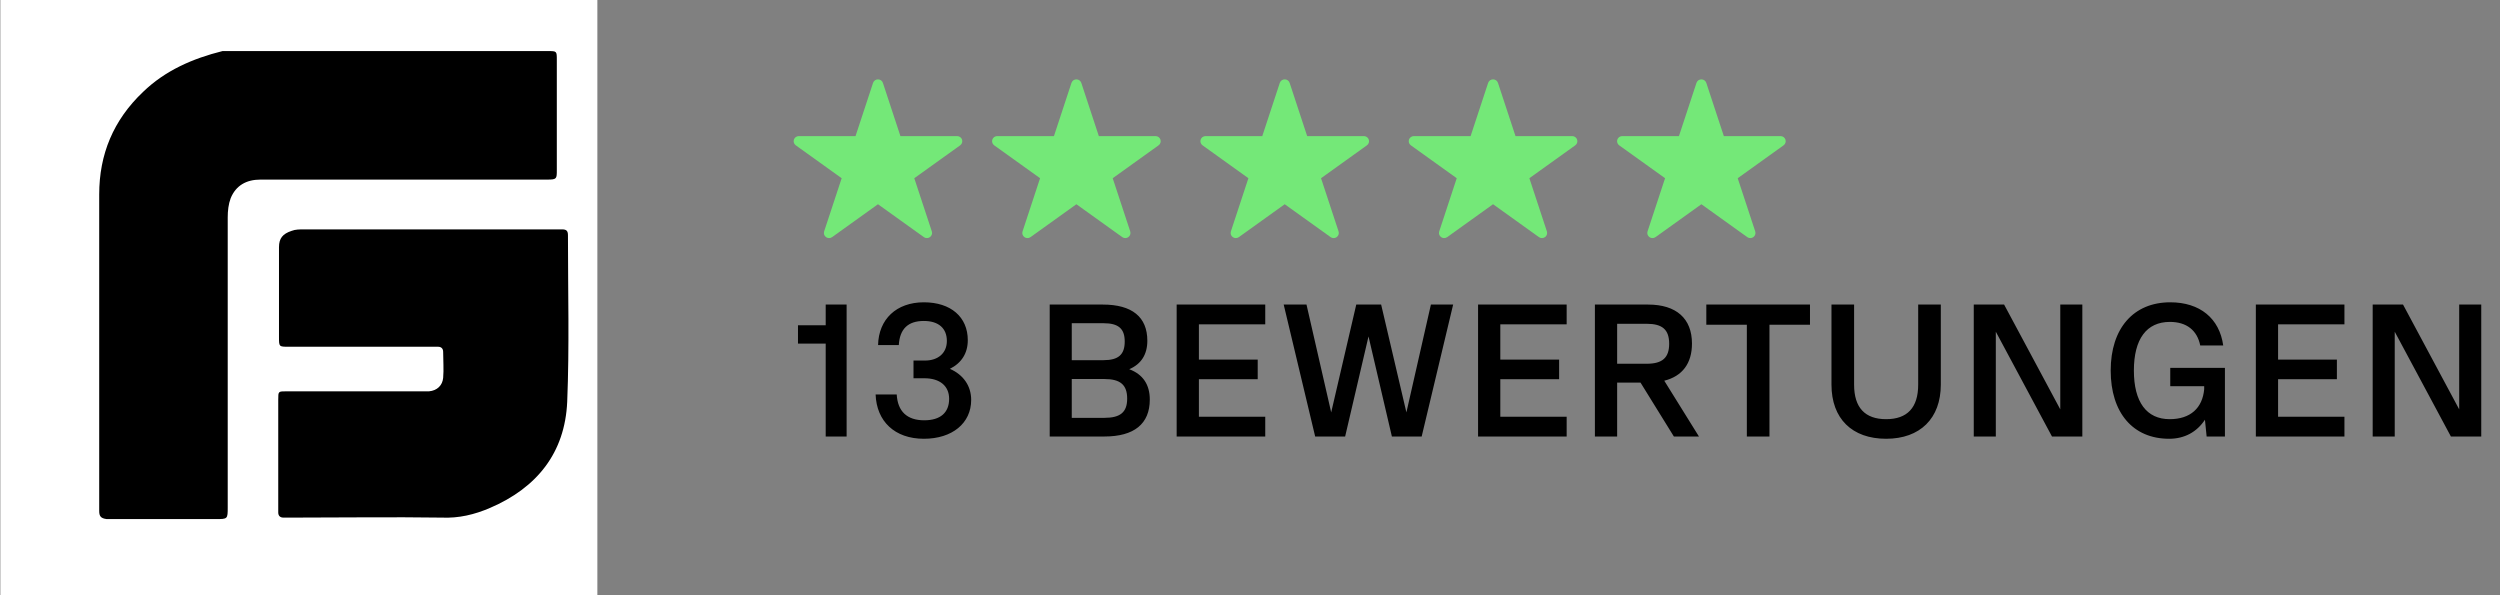 <svg width="252" height="60" viewBox="0 0 252 60" fill="none" xmlns="http://www.w3.org/2000/svg">
<rect x="0" y="0" width="252" height="60" fill="#808080" stroke="none"/>
<path fill-rule="evenodd" clip-rule="evenodd" d="M88.5 8C88.726 8 88.926 8.144 88.996 8.355L90.762 13.719H96.478C96.704 13.719 96.905 13.862 96.974 14.074C97.044 14.286 96.968 14.518 96.785 14.649L92.16 17.964L93.927 23.327C93.997 23.538 93.92 23.771 93.737 23.902C93.555 24.033 93.307 24.033 93.124 23.902L88.5 20.587L83.876 23.902C83.693 24.033 83.445 24.033 83.263 23.902C83.08 23.771 83.003 23.538 83.073 23.327L84.84 17.964L80.215 14.649C80.032 14.518 79.956 14.286 80.026 14.074C80.095 13.862 80.296 13.719 80.522 13.719H86.238L88.004 8.355C88.074 8.144 88.274 8 88.5 8Z" fill="#74E878"/>
<path fill-rule="evenodd" clip-rule="evenodd" d="M108.5 8C108.726 8 108.926 8.144 108.996 8.355L110.762 13.719H116.478C116.704 13.719 116.905 13.862 116.974 14.074C117.044 14.286 116.968 14.518 116.785 14.649L112.161 17.964L113.927 23.327C113.997 23.538 113.92 23.771 113.737 23.902C113.555 24.033 113.307 24.033 113.124 23.902L108.5 20.587L103.876 23.902C103.693 24.033 103.445 24.033 103.263 23.902C103.08 23.771 103.003 23.538 103.073 23.327L104.839 17.964L100.215 14.649C100.032 14.518 99.956 14.286 100.026 14.074C100.095 13.862 100.296 13.719 100.522 13.719H106.238L108.004 8.355C108.074 8.144 108.274 8 108.5 8Z" fill="#74E878"/>
<path fill-rule="evenodd" clip-rule="evenodd" d="M129.5 8C129.726 8 129.926 8.144 129.996 8.355L131.762 13.719H137.478C137.704 13.719 137.905 13.862 137.974 14.074C138.044 14.286 137.968 14.518 137.785 14.649L133.161 17.964L134.927 23.327C134.997 23.538 134.92 23.771 134.737 23.902C134.555 24.033 134.307 24.033 134.124 23.902L129.5 20.587L124.876 23.902C124.693 24.033 124.445 24.033 124.263 23.902C124.08 23.771 124.003 23.538 124.073 23.327L125.839 17.964L121.215 14.649C121.032 14.518 120.956 14.286 121.026 14.074C121.095 13.862 121.296 13.719 121.522 13.719H127.238L129.004 8.355C129.074 8.144 129.274 8 129.5 8Z" fill="#74E878"/>
<path fill-rule="evenodd" clip-rule="evenodd" d="M150.5 8C150.726 8 150.926 8.144 150.996 8.355L152.762 13.719H158.478C158.704 13.719 158.905 13.862 158.974 14.074C159.044 14.286 158.968 14.518 158.785 14.649L154.161 17.964L155.927 23.327C155.997 23.538 155.92 23.771 155.737 23.902C155.555 24.033 155.307 24.033 155.124 23.902L150.5 20.587L145.876 23.902C145.693 24.033 145.445 24.033 145.263 23.902C145.08 23.771 145.003 23.538 145.073 23.327L146.839 17.964L142.215 14.649C142.032 14.518 141.956 14.286 142.026 14.074C142.095 13.862 142.296 13.719 142.522 13.719H148.238L150.004 8.355C150.074 8.144 150.274 8 150.5 8Z" fill="#74E878"/>
<path fill-rule="evenodd" clip-rule="evenodd" d="M171.5 8C171.726 8 171.926 8.144 171.996 8.355L173.762 13.719H179.478C179.704 13.719 179.905 13.862 179.974 14.074C180.044 14.286 179.968 14.518 179.785 14.649L175.161 17.964L176.927 23.327C176.997 23.538 176.92 23.771 176.737 23.902C176.555 24.033 176.307 24.033 176.124 23.902L171.5 20.587L166.876 23.902C166.693 24.033 166.445 24.033 166.263 23.902C166.08 23.771 166.003 23.538 166.073 23.327L167.839 17.964L163.215 14.649C163.032 14.518 162.956 14.286 163.026 14.074C163.095 13.862 163.296 13.719 163.522 13.719H169.238L171.004 8.355C171.074 8.144 171.274 8 171.5 8Z" fill="#74E878"/>
<path d="M83.23 32.79H80.437V34.633H83.23V44H85.339V30.7H83.23V32.79ZM95.748 37.179C96.926 36.59 97.553 35.602 97.553 34.291C97.553 31.954 95.843 30.472 93.126 30.472C90.352 30.472 88.566 32.182 88.509 34.785H90.599C90.694 33.151 91.53 32.353 93.126 32.353C94.608 32.353 95.444 33.094 95.444 34.367C95.444 35.583 94.57 36.343 93.24 36.343H92.081V38.129H93.183C94.741 38.129 95.672 38.908 95.672 40.2C95.672 41.606 94.779 42.366 93.164 42.366C91.435 42.366 90.485 41.473 90.39 39.763H88.262C88.357 42.461 90.181 44.228 93.126 44.228C95.995 44.228 97.895 42.651 97.895 40.314C97.895 38.889 97.097 37.768 95.748 37.179ZM113.828 37.217C115.025 36.704 115.652 35.735 115.652 34.348C115.652 31.954 114.113 30.7 111.168 30.7H105.81V44H111.32C114.322 44 115.899 42.727 115.899 40.276C115.899 38.756 115.196 37.73 113.828 37.217ZM111.244 32.581C112.745 32.581 113.372 33.132 113.372 34.424C113.372 35.735 112.745 36.305 111.244 36.305H108.033V32.581H111.244ZM108.033 42.119V38.205H111.32C112.935 38.205 113.619 38.794 113.619 40.181C113.619 41.549 112.935 42.119 111.32 42.119H108.033ZM127.537 30.7H118.607V44H127.537V42.005H120.849V38.224H126.777V36.248H120.849V32.695H127.537V30.7ZM141.765 41.568L139.219 30.7H136.711L134.184 41.568L131.695 30.7H129.396L132.569 44H135.59L137.946 33.911L140.302 44H143.304L146.477 30.7H144.235L141.765 41.568ZM157.919 30.7H148.989V44H157.919V42.005H151.231V38.224H157.159V36.248H151.231V32.695H157.919V30.7ZM171.254 44L167.758 38.376C169.582 37.92 170.551 36.628 170.551 34.633C170.551 32.106 168.974 30.7 166.124 30.7H160.766V44H163.008V38.566H165.364L168.727 44H171.254ZM165.991 32.638C167.568 32.638 168.252 33.227 168.252 34.652C168.252 36.058 167.568 36.666 165.991 36.666H163.008V32.638H165.991ZM182.447 30.7H171.997V32.733H176.082V44H178.362V32.733H182.447V30.7ZM190.123 44.228C193.543 44.228 195.633 42.176 195.633 38.775V30.7H193.353V38.775C193.353 41.093 192.251 42.252 190.123 42.252C187.995 42.252 186.893 41.093 186.893 38.775V30.7H184.613V38.775C184.613 42.195 186.684 44.228 190.123 44.228ZM207.676 41.264L202.014 30.7H198.955V44H201.178V33.436L206.84 44H209.899V30.7H207.676V41.264ZM224.272 37.084H218.762V38.927H222.182V39.231C222.011 41.131 220.795 42.252 218.705 42.252C216.368 42.252 215.095 40.523 215.095 37.35C215.095 34.177 216.368 32.448 218.724 32.448C220.415 32.448 221.479 33.303 221.783 34.823H224.101C223.721 32.087 221.745 30.472 218.762 30.472C215.057 30.472 212.758 33.094 212.758 37.35C212.758 41.606 215 44.228 218.648 44.228C220.206 44.228 221.441 43.544 222.258 42.309L222.429 44H224.272V37.084ZM236.319 30.7H227.389V44H236.319V42.005H229.631V38.224H235.559V36.248H229.631V32.695H236.319V30.7ZM247.887 41.264L242.225 30.7H239.166V44H241.389V33.436L247.051 44H250.11V30.7H247.887V41.264Z" fill="black"/>
<rect x="0.039" width="60.175" height="60" fill="white"/>
<path d="M10 34.952C10 40.269 10 45.585 10 50.902C10 51.127 10 51.351 10 51.501C10 51.95 10.15 52.25 10.674 52.175C10.824 52.175 11.048 52.175 11.198 52.175C14.717 52.175 18.237 52.175 21.681 52.175C22.88 52.175 22.88 52.175 22.88 50.977C22.88 43.713 22.88 36.45 22.88 29.112C22.88 26.64 22.88 24.169 22.88 21.773C22.88 21.099 22.954 20.425 23.179 19.826C23.703 18.553 24.752 17.954 26.174 17.954C35.834 17.954 45.493 17.954 55.078 17.954C56.052 17.954 56.052 17.954 56.052 16.981C56.052 13.312 56.052 9.643 56.052 5.899C56.052 5 56.052 5 55.153 5C55.078 5 55.003 5 55.003 5C44.445 5.15 33.812 5.15 23.179 5.15C22.88 5.15 22.655 5.15 22.355 5.15C19.36 5.899 16.59 7.097 14.343 9.268C11.423 12.114 10 15.558 10 19.602C10 24.768 10 29.86 10 34.952ZM43.322 23.121C39.129 23.121 34.86 23.121 30.667 23.121C30.218 23.121 29.768 23.196 29.319 23.271C28.421 23.495 28.121 23.945 28.046 24.918C28.046 25.667 28.046 26.416 28.046 27.165C28.046 29.411 28.046 31.732 28.046 33.979C28.046 34.952 28.046 34.952 29.02 34.952C29.169 34.952 29.394 34.952 29.544 34.952C34.112 34.952 38.679 34.952 43.322 34.952C43.547 34.952 43.771 34.952 44.071 34.952C44.445 34.952 44.595 35.102 44.595 35.477C44.595 36.375 44.595 37.199 44.595 38.097C44.52 38.921 43.996 39.37 43.172 39.445C42.873 39.445 42.648 39.445 42.349 39.445C38.005 39.445 33.737 39.445 29.394 39.445C29.169 39.445 28.945 39.445 28.795 39.445C28.046 39.445 28.046 39.445 27.971 40.269C27.971 40.344 27.971 40.419 27.971 40.568C27.971 44.088 27.971 47.607 27.971 51.052C27.971 51.276 27.971 51.501 27.971 51.651C27.971 51.95 28.121 52.175 28.495 52.175C28.795 52.175 29.02 52.175 29.319 52.175C34.336 52.175 39.353 52.1 44.445 52.175C46.167 52.175 47.74 51.875 49.312 51.201C53.955 49.105 56.875 45.585 57.1 40.493C57.325 34.952 57.175 29.336 57.175 23.795V23.72C57.175 23.346 57.025 23.121 56.576 23.121C56.351 23.121 56.127 23.121 55.827 23.121C51.709 23.121 47.515 23.121 43.322 23.121Z" fill="white"/>
<path d="M10 34.951C10 29.859 10 24.767 10 19.6C10 15.557 11.423 12.112 14.418 9.267C16.664 7.095 19.435 5.897 22.43 5.148C22.43 5.148 22.954 5.148 23.254 5.148C33.812 5.148 44.445 5.148 55.078 5.148C55.153 5.148 55.228 5.148 55.228 5.148C56.127 5.148 56.127 5.148 56.127 6.047C56.127 9.716 56.127 13.385 56.127 17.129C56.127 18.028 56.127 18.103 55.153 18.103C45.493 18.103 35.834 18.103 26.249 18.103C24.826 18.103 23.778 18.702 23.254 19.975C23.029 20.574 22.954 21.248 22.954 21.922C22.954 24.393 22.954 26.864 22.954 29.26C22.954 36.523 22.954 43.787 22.954 51.125C22.954 52.323 22.954 52.323 21.756 52.323C18.237 52.323 14.717 52.323 11.273 52.323C11.123 52.323 10.899 52.323 10.749 52.323C10.15 52.248 10 52.024 10 51.5C10 51.275 10 51.05 10 50.901C10 45.584 10 40.267 10 34.951Z" fill="black"/>
<path d="M43.322 23.121C47.516 23.121 51.709 23.121 55.903 23.121C56.127 23.121 56.352 23.121 56.651 23.121C57.101 23.121 57.25 23.271 57.25 23.72V23.795C57.25 29.336 57.4 34.952 57.175 40.493C56.951 45.66 54.105 49.18 49.388 51.201C47.815 51.875 46.243 52.25 44.521 52.175C39.504 52.1 34.487 52.175 29.395 52.175C29.095 52.175 28.871 52.175 28.571 52.175C28.271 52.175 28.047 52.025 28.047 51.651C28.047 51.426 28.047 51.201 28.047 51.052C28.047 47.532 28.047 44.013 28.047 40.568C28.047 40.493 28.047 40.419 28.047 40.269C28.047 39.445 28.047 39.445 28.871 39.445C29.095 39.445 29.32 39.445 29.47 39.445C33.813 39.445 38.081 39.445 42.424 39.445C42.724 39.445 42.948 39.445 43.248 39.445C44.071 39.37 44.596 38.846 44.67 38.097C44.745 37.199 44.67 36.375 44.67 35.476C44.67 35.102 44.446 34.952 44.146 34.952C43.922 34.952 43.697 34.952 43.397 34.952C38.83 34.952 34.262 34.952 29.619 34.952C29.47 34.952 29.245 34.952 29.095 34.952C28.122 34.952 28.122 34.952 28.122 33.979C28.122 31.732 28.122 29.411 28.122 27.165C28.122 26.416 28.122 25.667 28.122 24.918C28.122 24.02 28.496 23.57 29.395 23.271C29.769 23.121 30.218 23.121 30.668 23.121C34.936 23.121 39.129 23.121 43.322 23.121Z" fill="black"/>
</svg>
